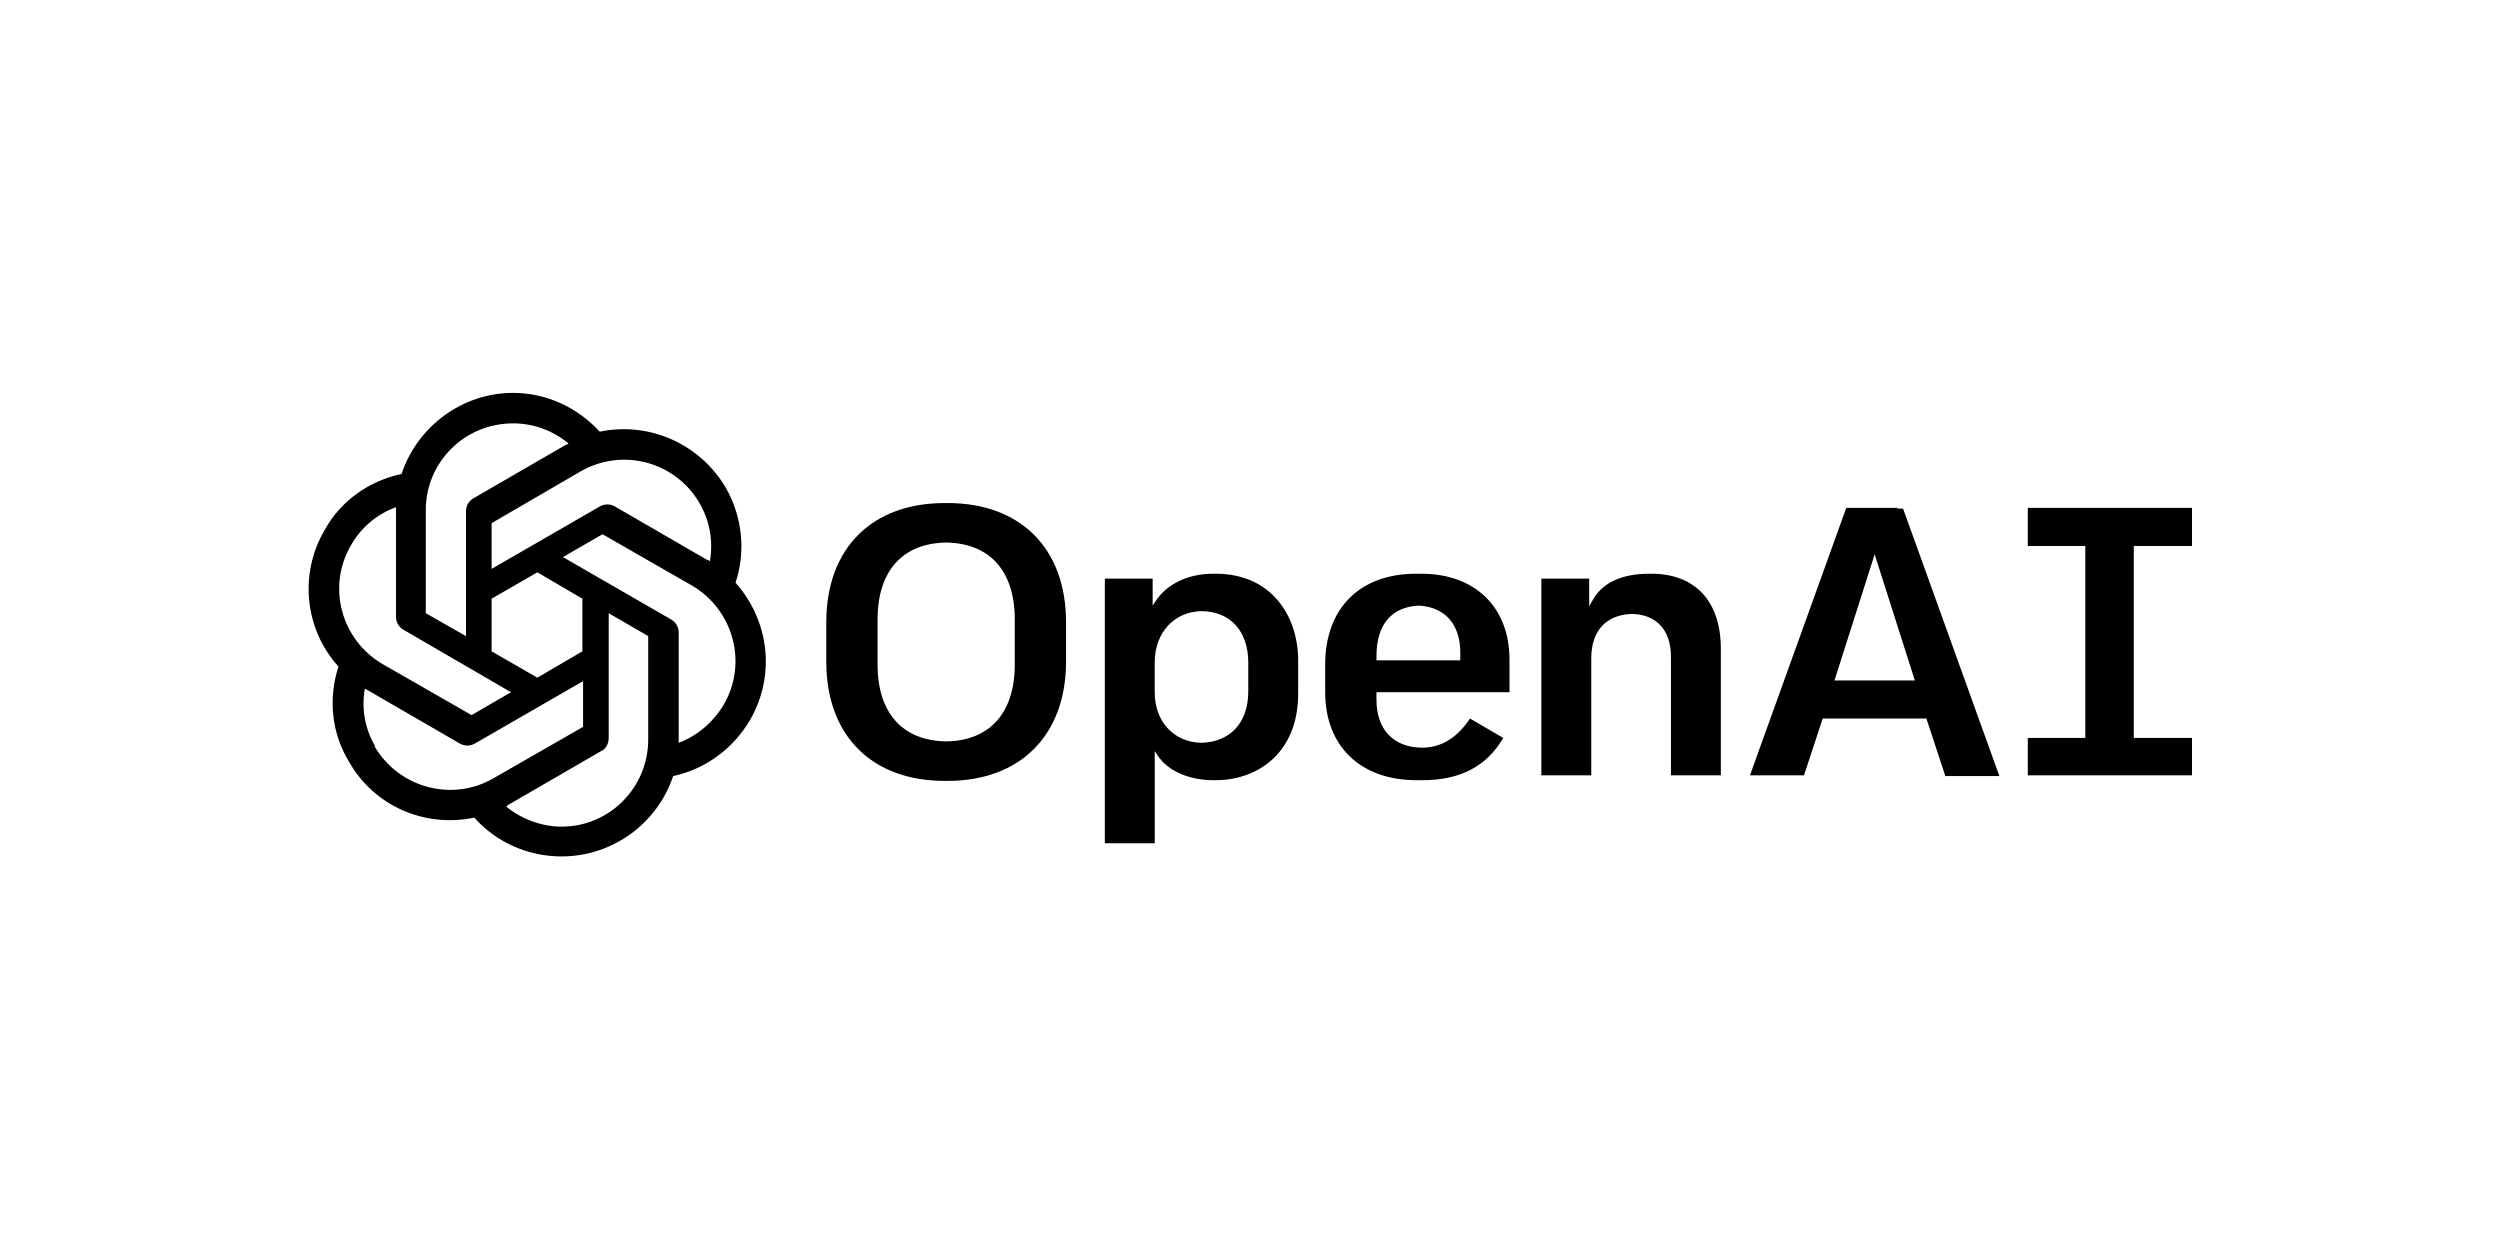 <?xml version="1.0" encoding="UTF-8"?>
<!DOCTYPE svg PUBLIC "-//W3C//DTD SVG 1.1//EN" "http://www.w3.org/Graphics/SVG/1.1/DTD/svg11.dtd">
<!-- Creator: CorelDRAW 2021 (64-Bit) -->
<svg xmlns="http://www.w3.org/2000/svg" xml:space="preserve" width="600px" height="300px" version="1.1" style="shape-rendering:geometricPrecision; text-rendering:geometricPrecision; image-rendering:optimizeQuality; fill-rule:evenodd; clip-rule:evenodd"
viewBox="0 0 36.07 18.04"
 xmlns:xlink="http://www.w3.org/1999/xlink"
 xmlns:xodm="http://www.corel.com/coreldraw/odm/2003">
 <defs>
  <style type="text/css">
   <![CDATA[
    .fil0 {fill:white}
    .fil1 {fill:black;fill-rule:nonzero}
   ]]>
  </style>
 </defs>
 <g id="Layer_x0020_1">
  <g id="_1918413703328">
   <rect class="fil0" width="36.07" height="18.04"/>
   <g>
    <path class="fil1" d="M19.86 9.53l0 -0.06c0,-0.46 0.22,-0.71 0.61,-0.73 0.38,0.02 0.6,0.27 0.6,0.68l0 0.11 -1.21 0 0 0zm0.65 -1.25l0 0c-0.01,0 -0.03,0 -0.04,0 -0.01,0 -0.03,0 -0.04,0 -0.81,0 -1.31,0.5 -1.31,1.31l0 0.4c0,0.78 0.51,1.27 1.32,1.27 0.02,0 0.03,0 0.05,0 0.01,0 0.02,0 0.03,0 0.55,0 0.93,-0.2 1.17,-0.61l-0.48 -0.28c-0.16,0.24 -0.38,0.42 -0.69,0.42 -0.41,0 -0.66,-0.26 -0.66,-0.69l0 -0.11 1.92 0 0 -0.47c0,-0.76 -0.5,-1.24 -1.27,-1.24l0 0zm-2.5 1.7c0,0.45 -0.26,0.73 -0.68,0.74 -0.4,-0.01 -0.67,-0.31 -0.67,-0.73l0 -0.43c0,-0.43 0.28,-0.73 0.67,-0.74 0.42,0 0.68,0.29 0.68,0.74l0 0.42zm-0.48 -1.7l-0.01 0 -0.02 0c-0.36,0 -0.67,0.15 -0.83,0.4l-0.04 0.06 0 -0.39 -0.69 0 0 3.82 0.72 0 0 -1.33 0.04 0.06c0.15,0.23 0.46,0.36 0.81,0.36l0.02 0 0.01 0c0.59,0 1.19,-0.38 1.19,-1.25l0 -0.48c0,-0.62 -0.37,-1.25 -1.19,-1.25l-0.01 0zm8.94 1.54l0.58 -1.82 0.58 1.82 -1.16 0zm0.91 -2.49l0 0 -0.74 0 -1.39 3.86 0.78 0 0.27 -0.82 1.5 0 0 0.01 0.27 0.82 0.78 0 -1.39 -3.86 -0.08 0 0 -0.01zm4.25 0.55l0 -0.55 -2.37 0 0 0.55 0.83 0 0 2.77 -0.83 0 0 0.54 2.37 0 0 -0.54 -0.84 0 0 -2.77 0.84 0zm-7.8 0.4l-0.02 0 -0.01 0c-0.4,0 -0.69,0.13 -0.83,0.4l-0.04 0.07 0 -0.4 -0.69 0 0 2.84 0.72 0 0 -1.69c0,-0.4 0.22,-0.63 0.59,-0.64 0.35,0.01 0.56,0.23 0.56,0.62l0 1.71 0.72 0 0 -1.83c0,-0.68 -0.37,-1.08 -1,-1.08l0 0zm-9.19 1.31c0,0.7 -0.36,1.1 -0.99,1.11 -0.63,-0.01 -0.99,-0.41 -0.99,-1.11l0 -0.65c0,-0.7 0.36,-1.1 0.99,-1.11 0.63,0.01 0.99,0.41 0.99,1.11l0 0.65zm-0.97 -2.33l-0.02 0 -0.02 0c-1.05,0 -1.71,0.65 -1.71,1.72l0 0.57c0,1.06 0.65,1.72 1.71,1.72l0.02 0 0.02 0c1.05,0 1.71,-0.66 1.71,-1.72l0 -0.57c0,-1.07 -0.66,-1.72 -1.71,-1.72z"/>
    <path class="fil1" d="M10.44 10.17c-0.15,0.25 -0.38,0.45 -0.65,0.55l0 -1.59c0,-0.08 -0.04,-0.15 -0.11,-0.19l-1.56 -0.9 0.57 -0.33 1.29 0.74c0.6,0.35 0.81,1.12 0.46,1.72l0 0zm-2.34 1.76c-0.29,0 -0.58,-0.11 -0.8,-0.29 0.01,-0.01 0.03,-0.02 0.04,-0.03l1.33 -0.77c0.07,-0.03 0.11,-0.11 0.11,-0.19l0 -1.8 0.57 0.33 0 1.49c0,0.7 -0.56,1.26 -1.25,1.26l0 0zm-2.69 -1.16l0 0c-0.15,-0.25 -0.2,-0.55 -0.15,-0.83 0.01,0 0.02,0.01 0.04,0.02l1.33 0.77c0.07,0.04 0.15,0.04 0.22,0l1.56 -0.9 0 0.66 -1.29 0.74c-0.6,0.35 -1.37,0.14 -1.72,-0.46l0.01 0zm-0.35 -2.9l0 0c0.14,-0.25 0.37,-0.45 0.65,-0.55l0 1.58c0,0.08 0.04,0.15 0.11,0.19l1.55 0.9 -0.57 0.33 -1.29 -0.74c-0.59,-0.35 -0.8,-1.11 -0.45,-1.71zm2.34 -1.76c0.29,0 0.57,0.1 0.8,0.29 -0.01,0.01 -0.03,0.02 -0.04,0.02l-1.33 0.77c-0.07,0.04 -0.11,0.11 -0.11,0.19l0 1.8 -0.58 -0.33 0 -1.49c0,-0.69 0.56,-1.25 1.26,-1.25l0 0zm-0.31 2.53l0.66 -0.38 0.65 0.38 0 0.76 -0.65 0.38 -0.66 -0.38 0 -0.76zm3 -1.38c0.15,0.26 0.2,0.55 0.15,0.84 -0.01,-0.01 -0.03,-0.02 -0.04,-0.02l-1.33 -0.77c-0.07,-0.04 -0.15,-0.04 -0.22,0l-1.56 0.9 0 -0.66 1.29 -0.75c0.6,-0.34 1.36,-0.14 1.71,0.46zm0.52 1.15c0.15,-0.45 0.1,-0.95 -0.14,-1.37 -0.37,-0.63 -1.1,-0.96 -1.82,-0.81 -0.32,-0.35 -0.77,-0.56 -1.25,-0.56 -0.73,0 -1.38,0.48 -1.61,1.17 -0.47,0.1 -0.88,0.39 -1.11,0.81 -0.37,0.63 -0.29,1.43 0.2,1.97 -0.15,0.46 -0.1,0.96 0.15,1.37 0.36,0.64 1.09,0.96 1.81,0.81 0.32,0.36 0.78,0.56 1.26,0.56 0.73,0 1.38,-0.47 1.61,-1.16 0.47,-0.1 0.87,-0.4 1.11,-0.81 0.37,-0.64 0.28,-1.43 -0.21,-1.98l0 0z"/>
   </g>
  </g>
 </g>
</svg>
